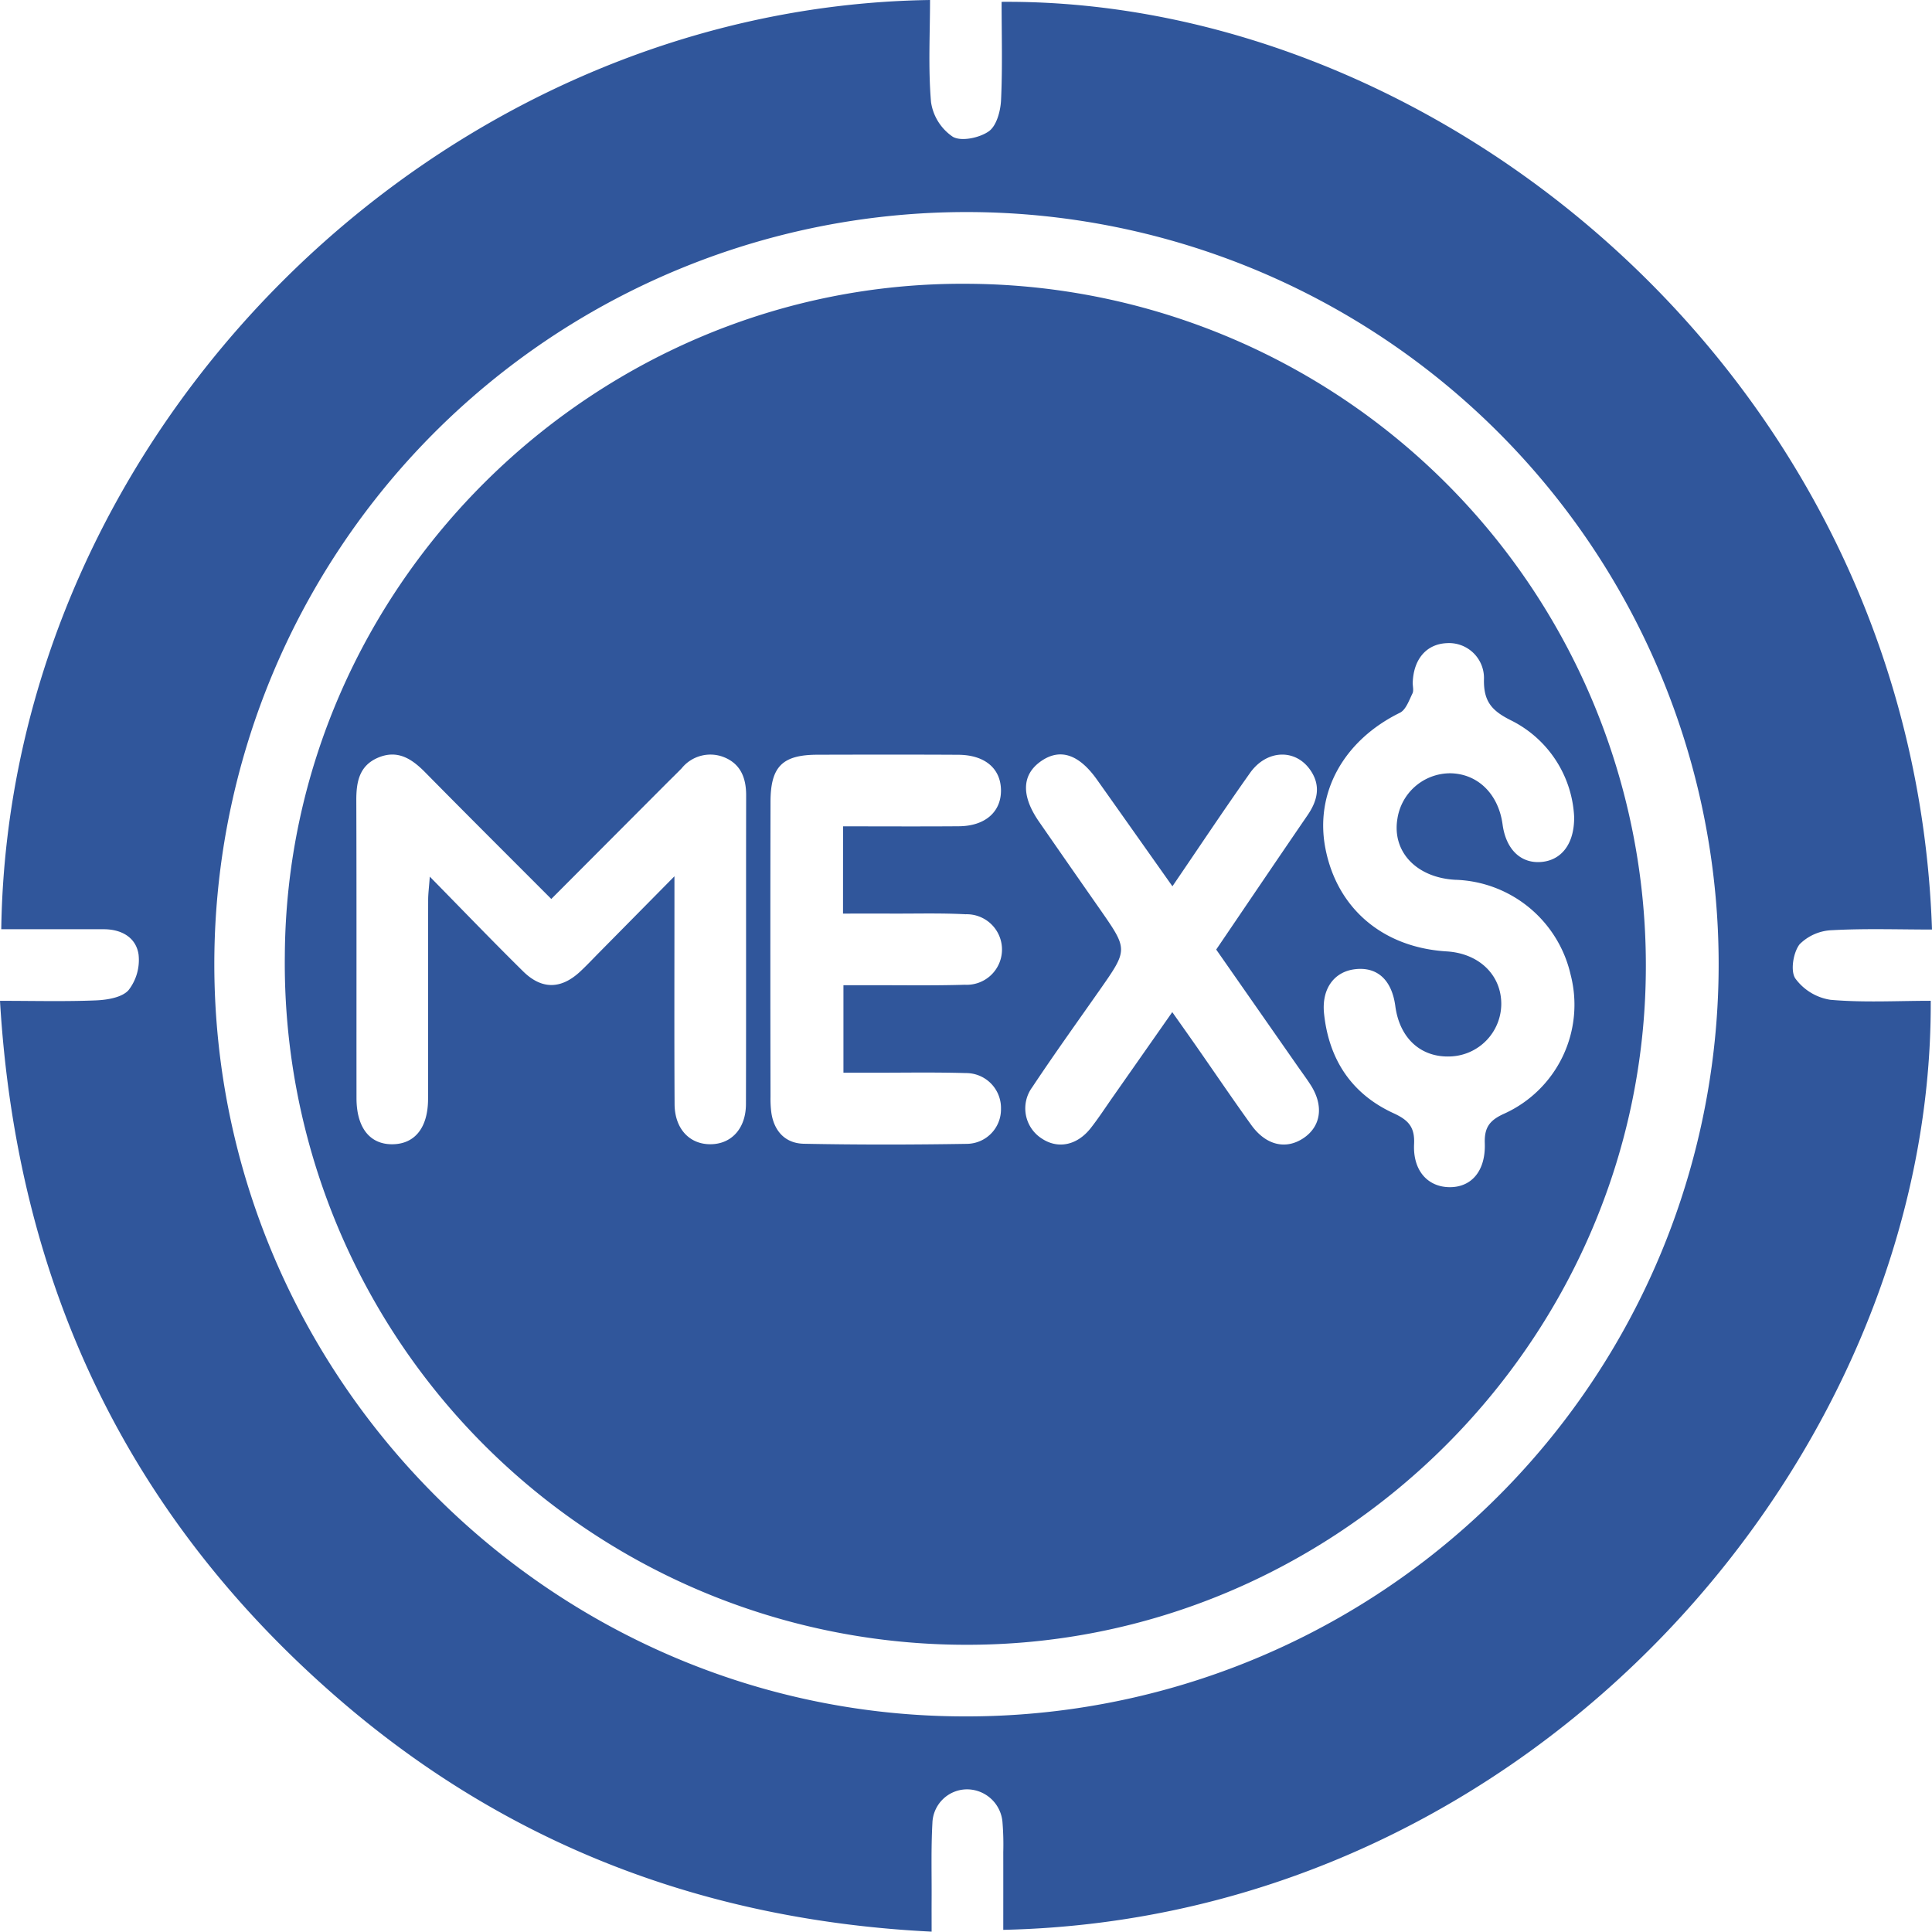 <svg id="Grupo_121" data-name="Grupo 121" xmlns="http://www.w3.org/2000/svg" xmlns:xlink="http://www.w3.org/1999/xlink" width="230" height="229.959" viewBox="0 0 230 229.959">
  <defs>
    <clipPath id="clip-path">
      <rect id="Rectángulo_97" data-name="Rectángulo 97" width="230" height="229.959" fill="#30569b"/>
    </clipPath>
  </defs>
  <g id="Grupo_120" data-name="Grupo 120" clip-path="url(#clip-path)">
    <path id="Trazado_110" data-name="Trazado 110" d="M119.437,229.747c0-3.09.006-6.18,0-9.27a32.424,32.424,0,0,0-.087-3.46,4.251,4.251,0,0,0-4.2-4A4.138,4.138,0,0,0,111,217.049c-.168,3.012-.077,6.037-.093,9.057-.007,1.146,0,2.293,0,3.853-26.826-1.331-50.429-10.272-70.566-27.683C15.153,180.5,1.986,152.727,0,119.146c4.041,0,7.75.1,11.447-.054,1.341-.057,3.1-.348,3.865-1.228a5.851,5.851,0,0,0,1.182-4.247c-.307-2.023-2.033-2.995-4.151-2.994q-6.1,0-12.193,0C1.016,51.165,52.087.854,110.718,0c0,4.058-.23,8.136.12,12.164a6.033,6.033,0,0,0,2.593,4.119c1.016.589,3.182.127,4.285-.651.923-.652,1.4-2.421,1.457-3.724.183-3.889.066-7.793.066-11.689C171.822-.176,227.775,45.376,230,110.66c-3.959,0-7.925-.139-11.871.076a5.75,5.75,0,0,0-3.892,1.68c-.755.975-1.111,3.167-.509,4.066a6.37,6.37,0,0,0,4.188,2.543c3.952.348,7.954.118,11.933.118.263,54.09-47.1,109.225-110.412,110.6M25.514,114.872c.075,49.2,40.277,89.449,89.36,89.461a89.544,89.544,0,1,0-89.36-89.461" fill="#30569b"/>
    <path id="Trazado_111" data-name="Trazado 111" d="M114.692,195.806a81.116,81.116,0,0,1-80.783-82.068c.261-44.1,36.973-80.243,81.2-79.954a81.124,81.124,0,0,1,80.824,81.743c-.28,44.285-36.973,80.542-81.245,80.279M65.63,107.02c-5.1-5.111-10.069-10.055-14.99-15.051-1.6-1.628-3.308-2.769-5.649-1.764-2.228.956-2.58,2.89-2.573,5.079.038,11.812.012,23.624.022,35.436,0,3.548,1.606,5.554,4.335,5.5,2.638-.051,4.178-2,4.184-5.39.015-7.9,0-15.808.012-23.712,0-.714.1-1.428.194-2.757,4.006,4.077,7.51,7.727,11.113,11.278,2.223,2.191,4.525,2.135,6.795.019.779-.725,1.508-1.505,2.257-2.263l8.961-9.075c0,1.681,0,2.547,0,3.412,0,7.9-.028,15.808.017,23.712.016,2.918,1.761,4.78,4.258,4.775s4.23-1.86,4.238-4.784c.031-12.255,0-24.511.023-36.767,0-2.052-.652-3.717-2.616-4.516a4.385,4.385,0,0,0-5.066,1.32c-.62.635-1.259,1.252-1.886,1.881L65.63,107.02M187.4,97.274a13.567,13.567,0,0,0-7.524-11.52c-2.276-1.134-3.26-2.242-3.215-4.853a4.158,4.158,0,0,0-4.418-4.335c-2.407.1-3.958,1.878-4.06,4.674-.016.443.142.959-.034,1.317-.406.825-.784,1.946-1.494,2.295-6.7,3.292-10.172,9.529-8.859,16.2,1.407,7.137,6.859,11.751,14.433,12.211,3.868.235,6.534,2.833,6.494,6.33a6.284,6.284,0,0,1-5.832,6.162c-3.627.257-6.259-2.065-6.782-5.982-.419-3.138-2.171-4.723-4.843-4.384-2.456.311-3.949,2.341-3.64,5.283.571,5.437,3.259,9.552,8.259,11.849,1.768.813,2.558,1.631,2.458,3.679-.152,3.136,1.6,5.069,4.142,5.129,2.652.062,4.389-1.893,4.276-5.22-.064-1.873.554-2.735,2.291-3.52a14.239,14.239,0,0,0,7.923-16.569,14.541,14.541,0,0,0-13.756-11.285c-4.6-.26-7.517-3.346-6.86-7.267a6.365,6.365,0,0,1,6.3-5.411c3.269.05,5.731,2.465,6.221,6.1.4,2.946,2.152,4.654,4.583,4.46,2.391-.191,3.962-2.113,3.936-5.344m-87.035,1.1c4.766,0,9.285.027,13.8-.009,3.112-.024,5.029-1.714,5-4.3s-1.928-4.193-5.08-4.21c-5.591-.031-11.182-.021-16.774-.006-4.165.012-5.574,1.4-5.583,5.61q-.038,17.572,0,35.145a12.791,12.791,0,0,0,.1,1.858c.327,2.231,1.687,3.659,3.873,3.7,6.476.128,12.958.118,19.434.011a4.1,4.1,0,0,0,4.03-4.152,4.154,4.154,0,0,0-4.189-4.273c-3.813-.113-7.632-.038-11.448-.042h-3.117V117.287c1.109,0,2.058,0,3.006,0,3.817-.008,7.635.061,11.448-.054a4.2,4.2,0,1,0,.087-8.392c-2.921-.156-5.855-.069-8.783-.081-1.9-.007-3.806,0-5.809,0Zm39.212,7.14c-3.154-4.458-6.064-8.582-8.985-12.7-2.149-3.027-4.386-3.765-6.639-2.21-2.314,1.6-2.413,4.106-.264,7.209q3.639,5.253,7.3,10.491c3.3,4.744,3.3,4.741-.051,9.529-2.7,3.854-5.445,7.674-8.046,11.591A4.255,4.255,0,0,0,124,135.525c1.928,1.3,4.222.846,5.854-1.234.93-1.185,1.753-2.455,2.62-3.69,2.318-3.306,4.633-6.614,7.082-10.11,1.173,1.665,2.1,2.964,3.008,4.271,2.132,3.057,4.222,6.145,6.4,9.168,1.742,2.418,4.113,2.966,6.206,1.566s2.45-3.847.868-6.322c-.478-.747-1.01-1.459-1.518-2.187l-9.733-13.945c3.686-5.427,7.262-10.719,10.872-15.989,1.214-1.771,1.618-3.568.3-5.424-1.784-2.521-5.181-2.386-7.148.392-3.075,4.342-6.02,8.776-9.243,13.5" fill="#30569b"/>
  </g>
</svg>
